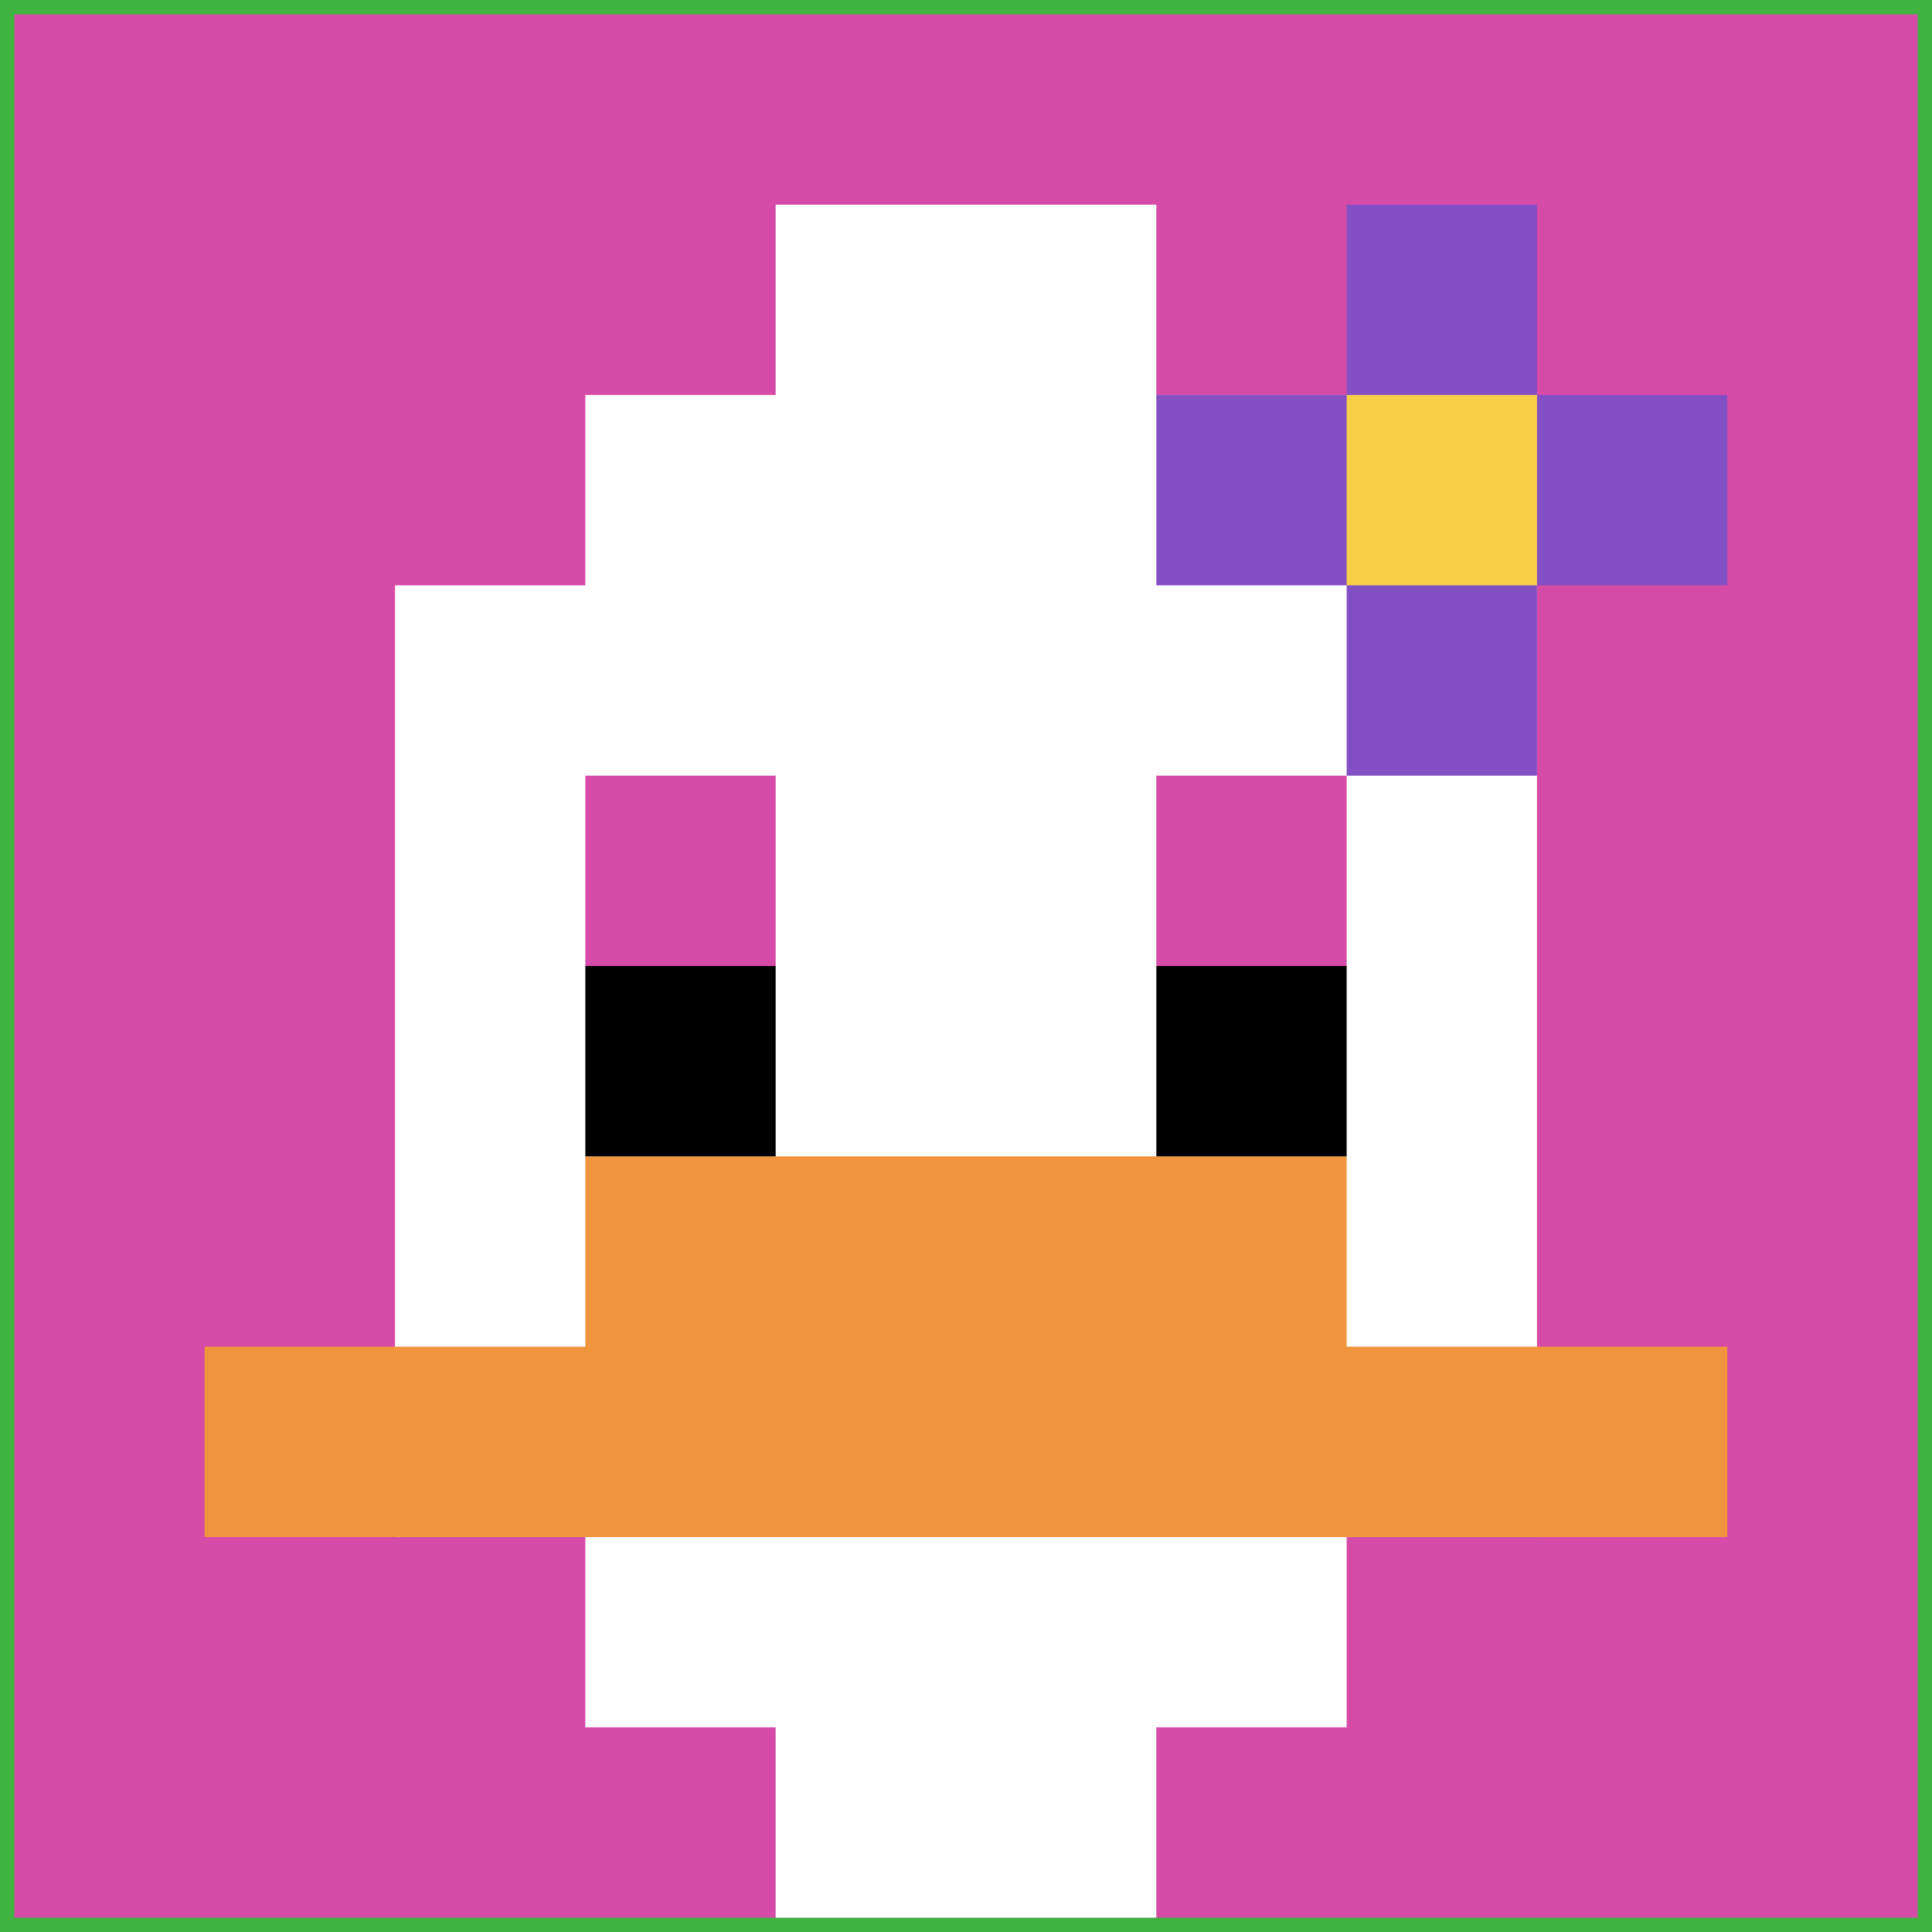 <svg xmlns="http://www.w3.org/2000/svg" version="1.1" width="809" height="809"><title>'goose-pfp-251383' by Dmitri Cherniak</title><desc>seed=251383
backgroundColor=#3fb33f
padding=69
innerPadding=6
timeout=500
dimension=1
border=false
Save=function(){return n.handleSave()}
frame=80

Rendered at Sun Sep 15 2024 10:06:40 GMT-0700 (Pacific Daylight Time)
Generated in &lt;1ms
</desc><defs></defs><rect width="100%" height="100%" fill="#3fb33f"></rect><g><g id="0-0"><rect x="6" y="6" height="797" width="797" fill="#D74BA8"></rect><g><rect id="6-6-3-2-4-7" x="245.1" y="165.4" width="318.8" height="557.9" fill="#ffffff"></rect><rect id="6-6-2-3-6-5" x="165.4" y="245.1" width="478.2" height="398.5" fill="#ffffff"></rect><rect id="6-6-4-8-2-2" x="324.8" y="643.6" width="159.4" height="159.4" fill="#ffffff"></rect><rect id="6-6-1-7-8-1" x="85.7" y="563.9" width="637.6" height="79.7" fill="#F0943E"></rect><rect id="6-6-3-6-4-2" x="245.1" y="484.2" width="318.8" height="159.4" fill="#F0943E"></rect><rect id="6-6-3-4-1-1" x="245.1" y="324.8" width="79.7" height="79.7" fill="#D74BA8"></rect><rect id="6-6-6-4-1-1" x="484.2" y="324.8" width="79.7" height="79.7" fill="#D74BA8"></rect><rect id="6-6-3-5-1-1" x="245.1" y="404.5" width="79.7" height="79.7" fill="#000000"></rect><rect id="6-6-6-5-1-1" x="484.2" y="404.5" width="79.7" height="79.7" fill="#000000"></rect><rect id="6-6-4-1-2-2" x="324.8" y="85.7" width="159.4" height="159.4" fill="#ffffff"></rect><rect id="6-6-6-2-3-1" x="484.2" y="165.4" width="239.1" height="79.7" fill="#834FC4"></rect><rect id="6-6-7-1-1-3" x="563.9" y="85.7" width="79.7" height="239.1" fill="#834FC4"></rect><rect id="6-6-7-2-1-1" x="563.9" y="165.4" width="79.7" height="79.7" fill="#F7CF46"></rect></g><rect x="6" y="6" stroke="white" stroke-width="0" height="797" width="797" fill="none"></rect></g></g></svg>